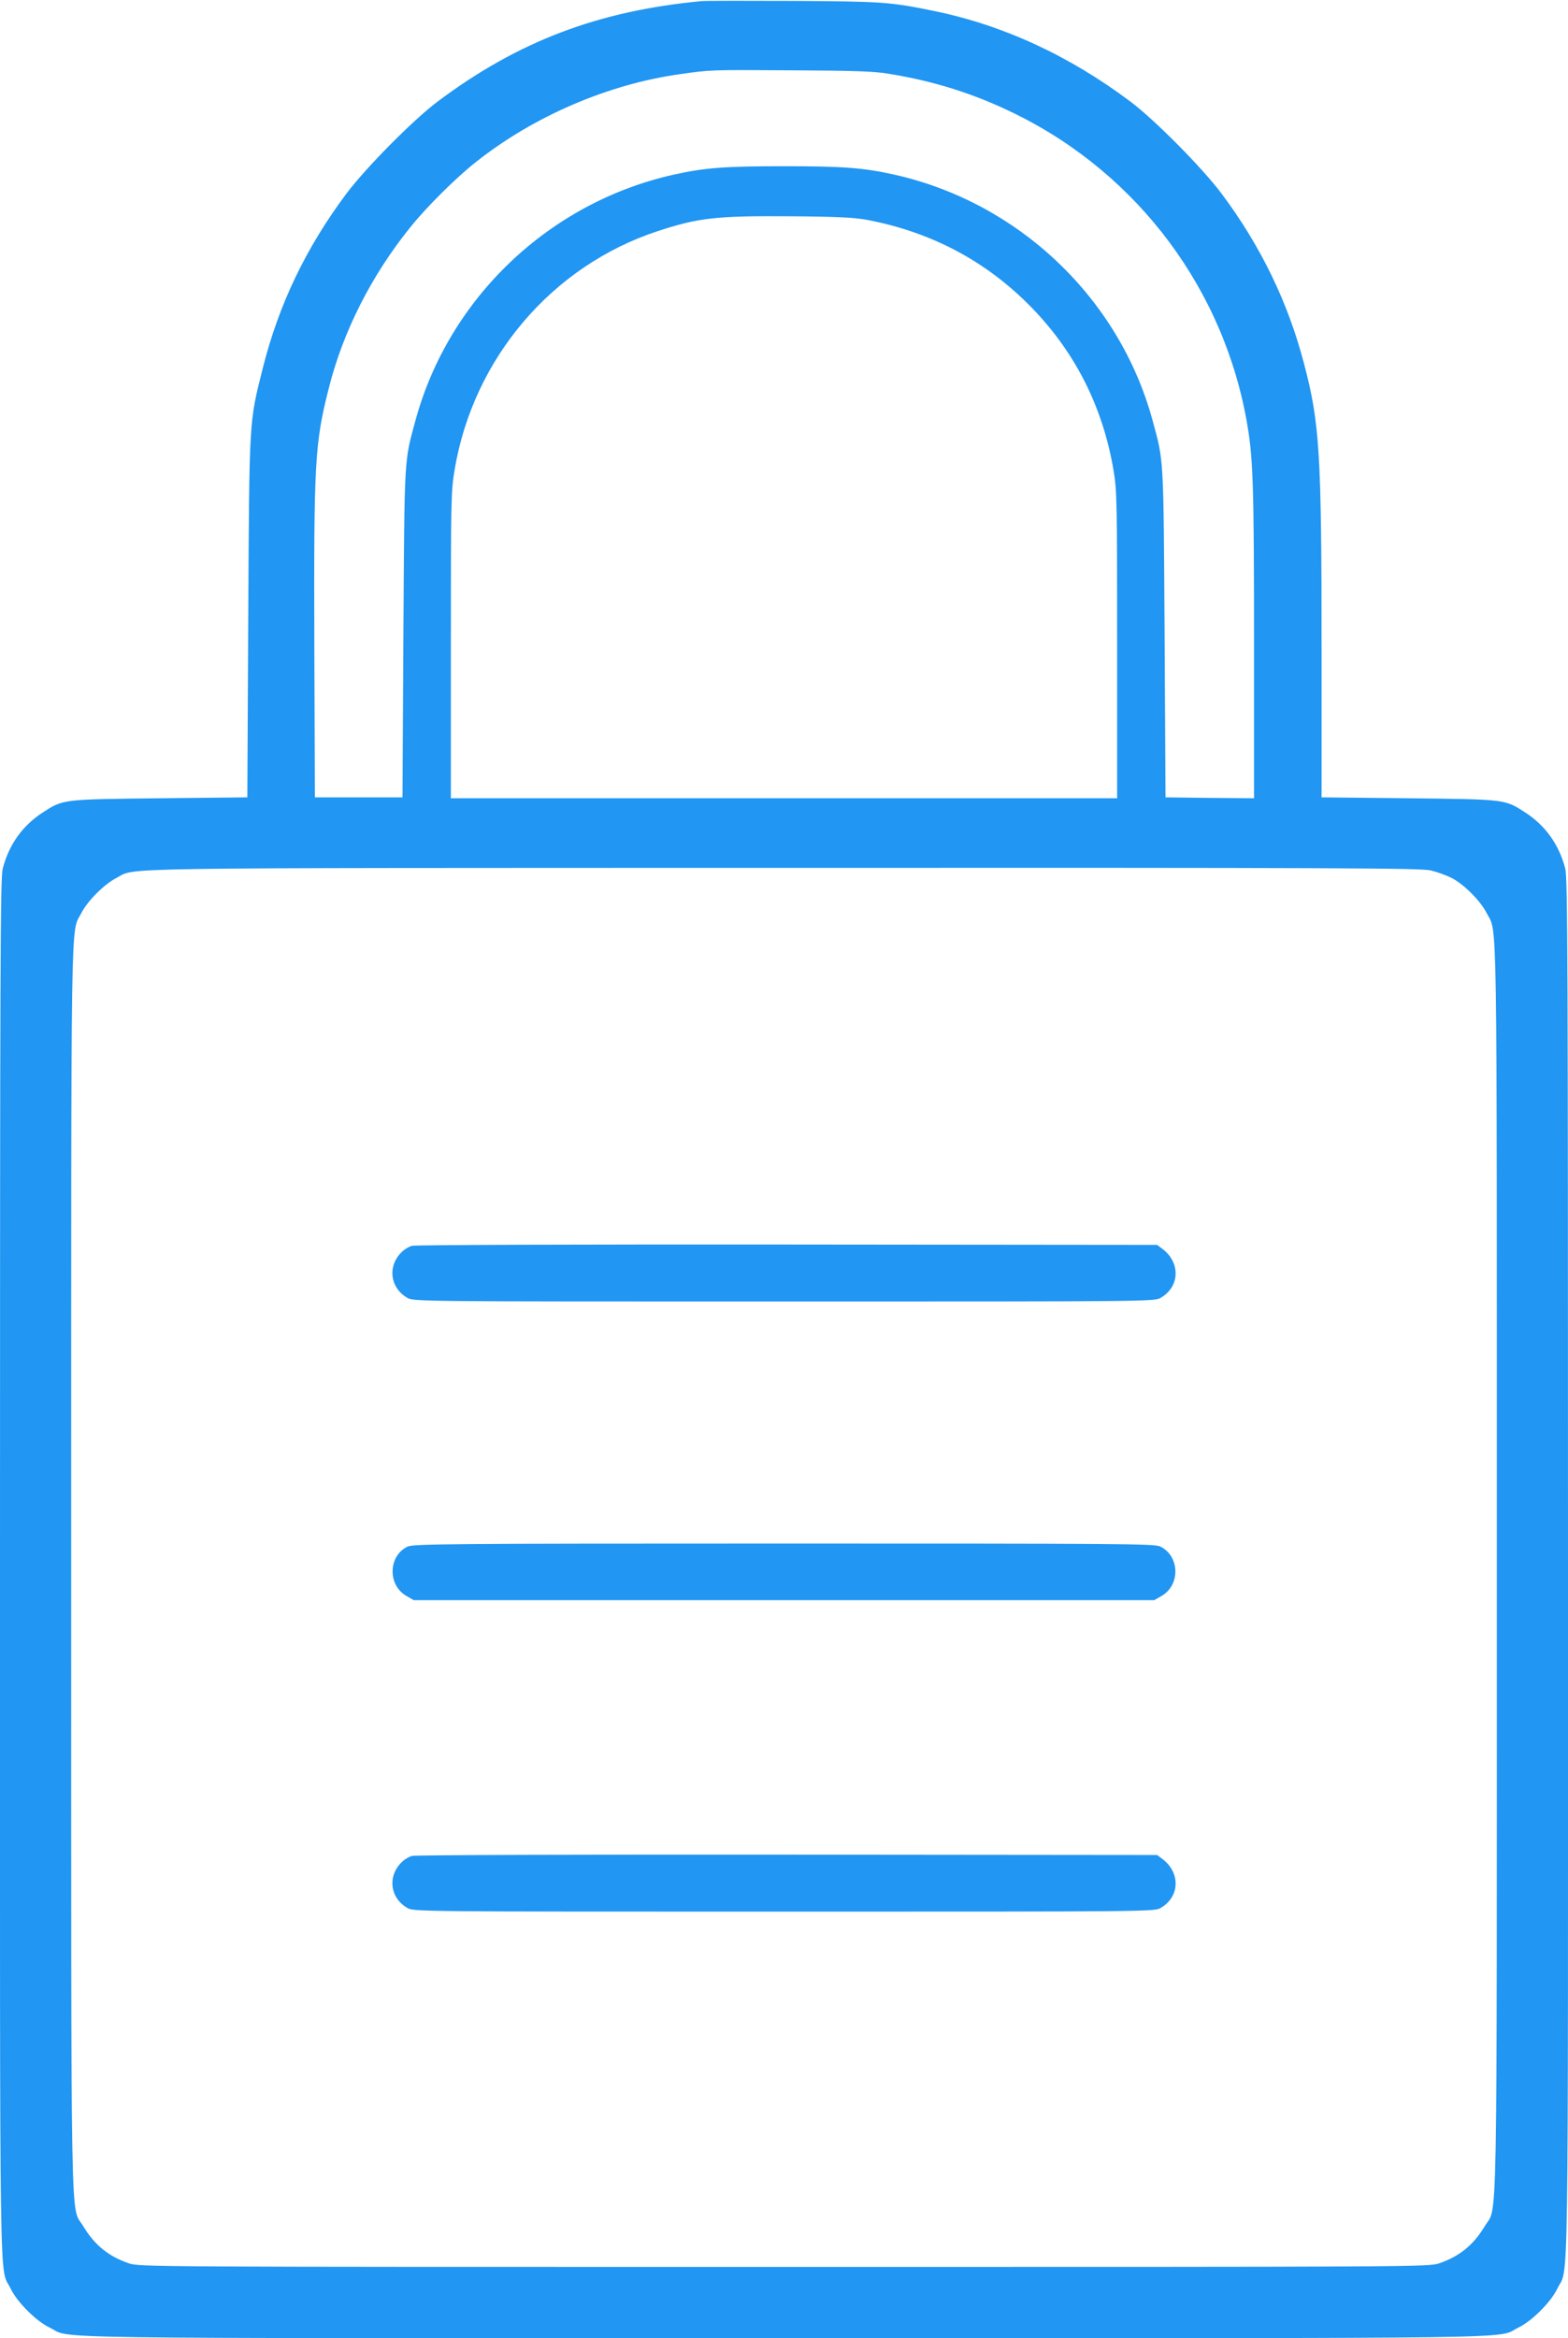 <?xml version="1.0" standalone="no"?>
<!DOCTYPE svg PUBLIC "-//W3C//DTD SVG 20010904//EN"
 "http://www.w3.org/TR/2001/REC-SVG-20010904/DTD/svg10.dtd">
<svg version="1.0" xmlns="http://www.w3.org/2000/svg"
 width="859pt" height="1280pt" viewBox="0 0 859 1280"
 preserveAspectRatio="xMidYMid meet">
<g transform="translate(0,1280) scale(0.1,-0.1)"
fill="#2196f3" stroke="none">
<path d="M3845 12794 c-566 -53 -1005 -219 -1445 -548 -132 -98 -397 -365
-503 -507 -221 -296 -369 -604 -457 -953 -76 -302 -74 -266 -80 -1366 l-5
-985 -480 -5 c-536 -6 -528 -5 -641 -78 -111 -72 -185 -176 -219 -307 -13 -53
-15 -477 -15 -3830 0 -4131 -5 -3815 58 -3943 35 -74 140 -179 214 -214 128
-63 -196 -58 4023 -58 4219 0 3895 -5 4023 58 74 35 179 140 214 214 63 128
58 -188 58 3943 0 3353 -2 3777 -15 3830 -34 131 -108 235 -219 307 -113 73
-106 72 -639 78 l-477 5 0 805 c0 1077 -10 1243 -96 1569 -88 336 -236 642
-451 930 -106 142 -371 409 -503 507 -334 250 -695 416 -1069 493 -243 50
-282 53 -771 56 -256 1 -483 1 -505 -1z m1025 -398 c252 -41 472 -111 695
-221 673 -332 1145 -966 1269 -1705 31 -184 36 -342 36 -1188 l0 -852 -242 2
-243 3 -5 900 c-6 979 -4 936 -66 1164 -182 669 -734 1193 -1415 1345 -172 38
-280 46 -604 46 -324 0 -432 -8 -604 -46 -682 -152 -1233 -676 -1415 -1346
-62 -227 -60 -184 -66 -1163 l-5 -900 -240 0 -240 0 -3 825 c-3 1012 2 1110
79 1414 78 311 234 618 446 881 89 111 250 271 359 357 316 251 725 427 1119
482 169 24 163 24 615 21 344 -2 445 -5 530 -19z m-118 -800 c346 -66 641
-221 883 -463 249 -249 405 -553 465 -906 19 -113 20 -163 20 -958 l0 -839
-1825 0 -1825 0 0 839 c0 805 1 843 21 962 103 609 534 1114 1113 1304 224 73
319 84 726 81 263 -2 354 -7 422 -20z m3086 -3561 c34 -8 86 -27 114 -41 67
-34 158 -125 192 -192 60 -118 56 134 56 -3585 0 -3782 5 -3484 -66 -3604 -62
-103 -138 -165 -249 -203 -58 -20 -82 -20 -3590 -20 -3508 0 -3532 0 -3590 20
-111 38 -187 100 -249 203 -71 120 -66 -178 -66 3604 0 3719 -4 3467 56 3585
34 67 126 158 192 192 114 58 -130 54 3652 55 3042 1 3493 -1 3548 -14z"/>
<path d="M2256 5980 c-16 -5 -40 -19 -53 -32 -81 -76 -68 -196 27 -252 35 -21
35 -21 2065 -21 2030 0 2030 0 2065 21 104 61 108 193 7 268 l-28 21 -2027 2
c-1122 1 -2040 -2 -2056 -7z"/>
<path d="M2232 4333 c-105 -51 -109 -209 -7 -269 l42 -24 2028 0 2028 0 42 24
c103 61 97 219 -9 270 -31 15 -211 16 -2063 16 -1848 0 -2031 -2 -2061 -17z"/>
<path d="M2256 2640 c-16 -5 -40 -19 -53 -32 -81 -76 -68 -196 27 -252 35 -21
35 -21 2065 -21 2030 0 2030 0 2065 21 104 61 108 193 7 268 l-28 21 -2027 2
c-1122 1 -2040 -2 -2056 -7z"/>
</g>
</svg>
